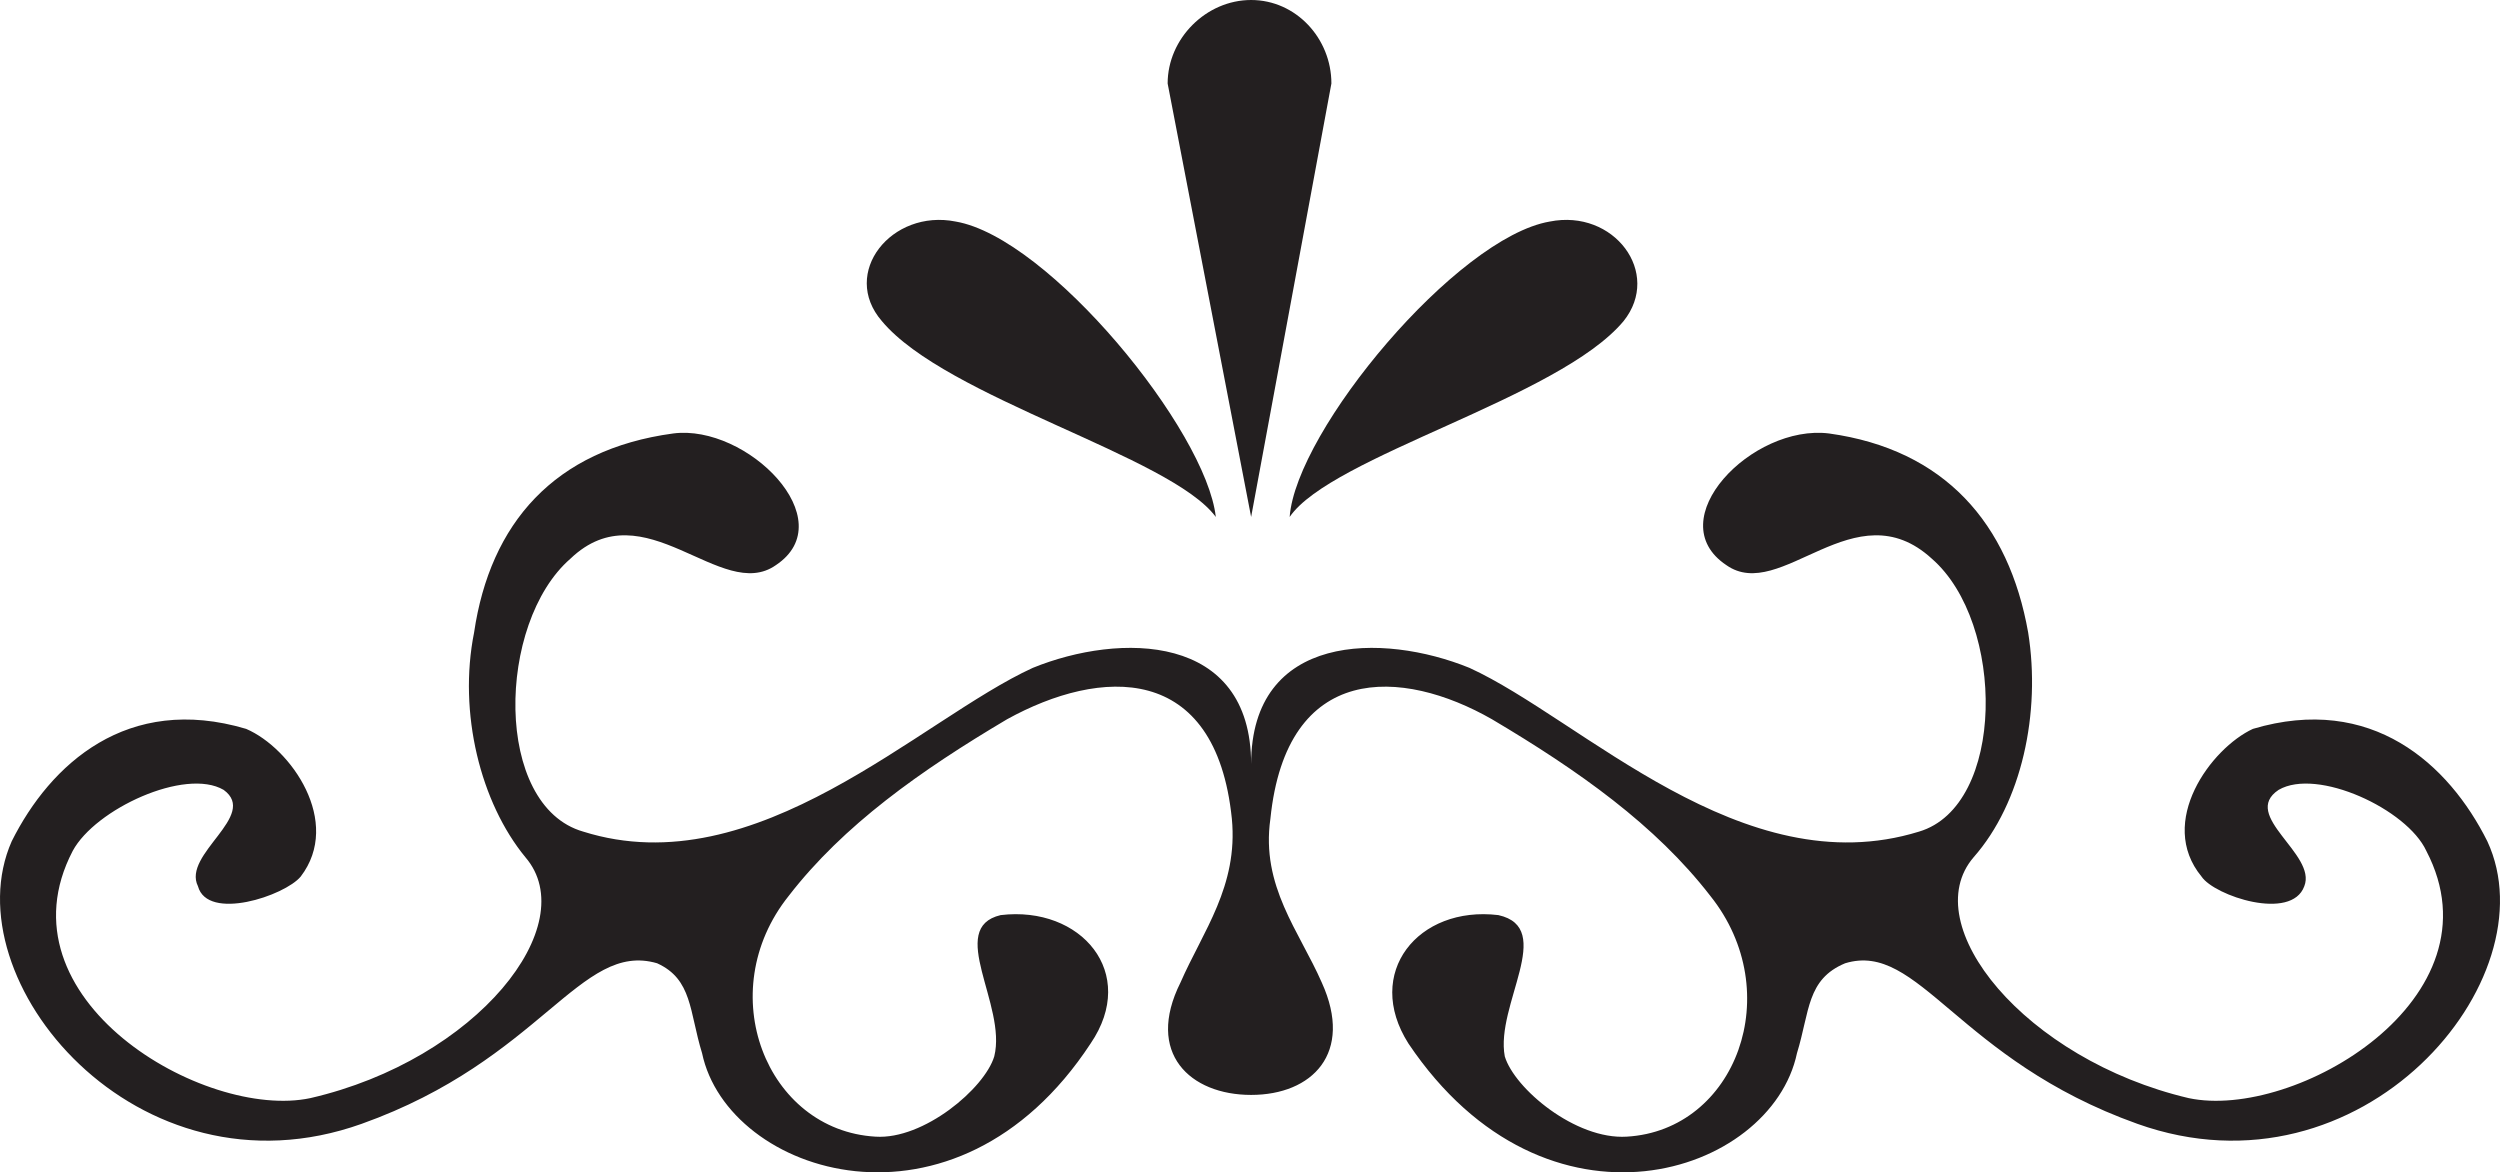 <svg xmlns="http://www.w3.org/2000/svg" width="583.948" height="273.832"><path fill="#231f20" fill-rule="evenodd" d="m292.237 120.75-19.5-101.25c0-10.5 9-19.5 19.5-19.5s18.75 9 18.75 19.5l-18.75 101.25m-8.25 0c-2.25-20.25-39-65.25-60.75-69-15-3-27 12-17.25 23.25 15 18 67.5 31.5 78 45.75m17.25 0c1.5-20.25 39-65.25 60.75-69 15-3 26.25 12 17.25 23.25-15 18-68.25 31.5-78 45.75"/><path fill="#231f20" fill-rule="evenodd" d="M292.237 178.5c0-30.75 30.75-30.75 51-22.5 26.25 12 63.75 51 105 38.25 20.25-6 20.25-48.75 3-63.75-18-16.5-35.25 10.5-48 1.5-15.75-10.5 6-33 24-30.75 27 3.75 42 21 46.5 46.5 3 18.75-1.5 39.75-12.75 52.5-13.5 15.75 12 47.25 50.25 56.25 24.75 5.25 73.5-23.25 55.5-57.75-4.5-9.75-25.5-19.5-34.5-14.25-9 6 9 15 6 22.5-3 8.25-21 2.25-24-2.25-10.5-12.75 2.25-30 12-34.5 27.75-8.25 45.75 8.25 54.75 26.25 15 32.25-29.25 84.75-81.75 66-42-15-51-42.75-68.25-37.5-9 3.75-8.25 11.25-11.25 21-6 28.5-58.5 45.75-90.75-2.25-10.5-16.5 2.25-32.25 21-30 13.5 3-.75 21 1.5 33 2.25 7.5 16.5 19.5 28.5 18.75 25.5-1.5 37.5-33.75 19.5-56.25-12.75-16.5-30.75-29.25-51-41.25-21-12-48-13.5-51.75 23.25-2.25 15.75 6.75 26.25 12 38.25 7.5 16.5-2.25 26.25-16.5 26.25s-24.75-9.75-16.5-26.25c5.25-12 13.5-22.5 12-38.25-3.75-36.75-30.75-35.25-52.5-23.25-20.25 12-38.25 24.75-51 41.25-18 22.5-5.25 54.75 20.25 56.25 11.25.75 25.5-11.25 27.75-18.75 3-12-11.25-30 1.5-33 18.75-2.25 32.25 13.5 21 30-31.5 48-84.75 30.75-90.75 2.25-3-9.75-2.25-17.25-10.5-21-18-5.25-27 22.5-69 37.5-52.5 18.75-96-33.75-81.75-66 9-18 27-34.5 54.75-26.25 10.5 4.5 22.5 21.75 12.75 34.5-3.75 4.5-21.75 10.5-24 2.25-3.75-7.5 14.25-16.5 6-22.5-9-5.25-30 4.5-35.25 14.25-18 34.5 30.75 63 55.5 57.75 39-9 63.75-40.5 50.25-56.25-10.5-12.75-15.75-33.75-12-52.5 3.75-25.5 18.75-42.75 46.5-46.5 17.25-2.25 39.75 20.25 24 30.75-12.75 9-30.75-18-48-1.5-17.25 15-18 57.75 3 63.75 40.5 12.75 78.75-26.25 105-38.25 20.25-8.25 51-8.25 51 22.5"/></svg>
